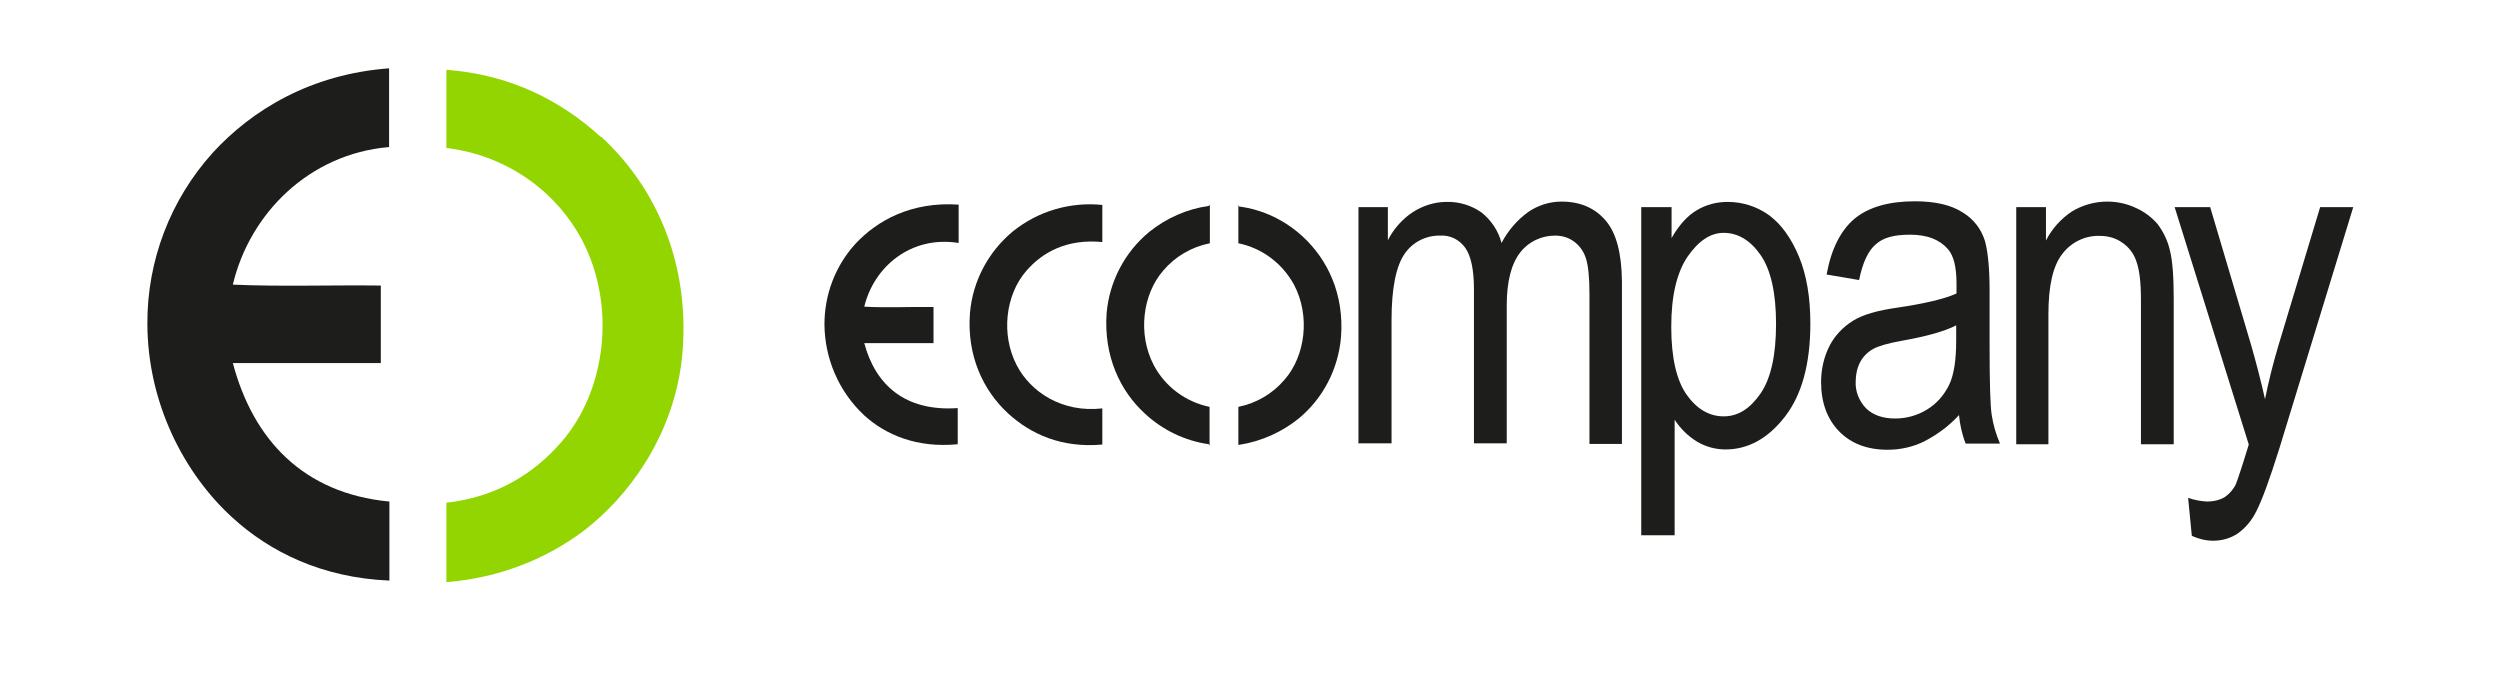 <?xml version="1.0" encoding="UTF-8"?>
<svg id="Layer_1" xmlns="http://www.w3.org/2000/svg" version="1.1" viewBox="0 0 816 222">
  <!-- Generator: Adobe Illustrator 29.0.1, SVG Export Plug-In . SVG Version: 2.1.0 Build 192)  -->
  <defs>
    <style>
      .st0 {
        fill: #1d1d1b;
      }

      .st1 {
        fill: #93d500;
      }
    </style>
  </defs>
  <g>
    <path class="st1" d="M196.1,44.7c-12.8-11.7-29.4-20.4-50.4-21.9v25.5c20.6,2.5,36.3,15,44.2,29.9,11.4,21.6,7.9,49.3-6.6,66-8.7,10.1-20.9,18-37.6,19.9v25.9c19.5-1.5,36-9.3,47.5-18.9,14.7-12.3,27.7-32.3,29.6-56.5,2.3-29.9-9.4-54.2-26.6-70Z"/>
    <path class="st0" d="M127,163.7c-28.1-2.7-44.4-20.3-51-45.2h48.3v-25.3c-16-.2-32.8.4-48.3-.3,5.5-23.2,24.9-42.7,51-44.9v-25.7c-25.6,1.9-44.8,13.6-57.6,27.6-13.8,15.3-21.4,35.2-21.3,55.8.1,26.1,12.1,48.9,27.6,63.1,12.4,11.4,29.5,19.8,51.4,20.7v-25.8Z"/>
  </g>
  <g>
    <path class="st0" d="M394.8,145.2v-12.4c-7.8-1.6-14.5-6.6-18.2-13.6-5.3-10.1-3.7-23.1,3.1-30.9,3.9-4.6,9.2-7.7,15.2-8.9v-12.4h-.3v.2c-7.2,1-13.9,4-19.5,8.5-8,6.6-13,16.2-13.9,26.5-1,14,4.4,25.4,12.5,32.8,5.8,5.4,13.1,8.9,20.9,10v.3h.3Z"/>
    <path class="st0" d="M425.3,77.3c-5.8-5.4-13.1-8.9-20.9-9.9v-.3h-.2v12.3c7.8,1.6,14.4,6.6,18.2,13.6,5.3,10.1,3.7,23.1-3.1,30.9-3.9,4.6-9.2,7.7-15.1,8.9v12.4c0,0,.2,0,.2,0h0c7.2-1.1,13.9-4.1,19.5-8.6,8-6.6,12.9-16.2,13.8-26.5,1.1-14.1-4.4-25.4-12.4-32.8Z"/>
    <path class="st0" d="M359.8,67v12c-11.6-1.1-19.5,3.3-24.8,9.4-6.8,7.8-8.4,20.8-3.1,30.9,4.5,8.6,14.7,15.5,27.9,14v11.8c-13.3,1.2-23.4-3.4-30.8-10.2-8-7.4-13.5-18.7-12.4-32.8.9-10.3,5.9-19.8,13.9-26.5,8.3-6.7,18.8-9.8,29.4-8.7Z"/>
    <path class="st0" d="M312.9,67v12.3c-15.7-2.5-27.7,7.9-30.8,20.8,7.2.4,15.1,0,22.6.1v11.8h-22.6c3.6,13.5,13.2,22.4,30.5,21.2v11.8c-13.4,1.3-23.6-3.1-30.6-9.5-8.2-7.7-12.8-18.4-12.9-29.6,0-9.7,3.5-19,10-26.2,7.1-7.7,18.4-14,33.9-12.9Z"/>
    <path class="st0" d="M443.4,145v-77.4h9.6v10.8c1.9-3.7,4.7-6.9,8.2-9.2,3.3-2.1,7.1-3.3,11-3.3,4-.1,8,1.1,11.3,3.4,3.2,2.5,5.6,6.1,6.6,10,2.1-4,5.1-7.5,8.7-10.1,3.2-2.2,7-3.4,10.9-3.4,6.1,0,10.9,2.1,14.4,6.2s5.2,10.7,5.3,19.8v53.1h-10.6v-48.9c0-5.5-.4-9.5-1.2-11.8-.7-2.2-2.1-4.1-3.9-5.4-1.8-1.3-3.9-1.9-6.1-1.9-4.5,0-8.7,2-11.4,5.5-2.9,3.7-4.4,9.5-4.4,17.3v45h-10.7v-50.3c0-6.4-1-11-2.9-13.6-1.9-2.6-4.9-4.1-8.1-3.9-4.6-.1-9,2.1-11.6,5.9-2.8,4-4.3,11.2-4.3,21.7v40.2h-10.7Z"/>
    <path class="st0" d="M535.7,174.7v-107.1h9.9v10.1c2.4-4.2,5.1-7.2,8.1-9,3.1-1.9,6.6-2.8,10.2-2.8,4.9,0,9.6,1.5,13.6,4.4,4,3,7.2,7.5,9.7,13.5,2.5,6.1,3.7,13.3,3.7,21.8,0,13.2-2.8,23.3-8.3,30.4s-12,10.7-19.4,10.7c-3.3,0-6.5-.9-9.2-2.5-3-1.8-5.5-4.3-7.4-7.2v37.7h-10.7ZM545.5,106.7c0,10,1.7,17.4,5,22.1s7.4,7.1,12.1,7.1,8.6-2.5,12-7.4,5.1-12.5,5.1-22.8c0-10.1-1.7-17.6-5-22.4s-7.4-7.3-12.1-7.3c-4.3,0-8.2,2.6-11.8,7.8-3.5,5.2-5.3,12.8-5.3,22.8Z"/>
    <path class="st0" d="M639.4,135.5c-3.2,3.5-7,6.3-11.2,8.5-3.8,1.9-7.9,2.8-12.1,2.8-6.6,0-11.9-2-15.8-6-3.9-4-5.9-9.4-5.9-16.1,0-4.1.9-8.2,2.8-11.9,1.7-3.3,4.4-6.1,7.6-8.1,3.2-2,8.1-3.4,14.6-4.3,8.7-1.3,15.2-2.8,19.2-4.6v-3.3c0-5.3-.9-9-2.8-11.2-2.7-3.1-6.8-4.7-12.3-4.7s-8.8,1-11.2,3.1c-2.5,2.1-4.3,5.9-5.5,11.7l-10.6-1.8c1.5-8.3,4.6-14.4,9.1-18.2,4.6-3.8,11.2-5.7,19.7-5.7,6.7,0,11.9,1.2,15.7,3.7,3.5,2.1,6,5.4,7.2,9.3,1,3.7,1.5,9.1,1.5,16.2v17.5c0,12.2.2,19.9.7,23.1.5,3.2,1.4,6.3,2.7,9.3h-11.2c-1.2-3-1.9-6.2-2.2-9.5ZM638.5,106.2c-3.9,2-9.8,3.6-17.6,5-4.5.8-7.7,1.7-9.5,2.7-1.8,1-3.2,2.4-4.2,4.2-1,1.9-1.5,4.1-1.5,6.3-.2,3.3,1.1,6.5,3.4,8.9,2.3,2.2,5.4,3.3,9.5,3.3,3.7,0,7.3-1,10.5-3,3.1-1.9,5.5-4.7,7.1-8,1.6-3.3,2.3-8.2,2.3-14.5v-4.8Z"/>
    <path class="st0" d="M658.1,145v-77.4h9.7v10.9c2-3.9,4.9-7.1,8.5-9.5,3.5-2.1,7.5-3.2,11.5-3.2,3.3,0,6.5.7,9.4,2.1,2.7,1.2,5.1,3,7,5.2,1.9,2.5,3.3,5.4,4,8.4.9,3.4,1.3,8.7,1.3,15.9v47.6h-10.7v-47.2c0-5.7-.5-9.8-1.5-12.5-.8-2.5-2.4-4.6-4.6-6.1-2.1-1.5-4.6-2.2-7.2-2.2-4.8-.2-9.4,2-12.3,5.8-3.1,3.9-4.6,10.4-4.6,19.8v42.4h-10.6Z"/>
    <path class="st0" d="M715.4,174.8l-1.2-12.3c2,.7,4.1,1.1,6.2,1.2,2,0,3.9-.4,5.7-1.4,1.6-1.1,2.9-2.6,3.7-4.3.3-.7,1.8-5,4.2-12.9l-24.2-77.5h11.6l13.3,44.8c1.6,5.6,3.2,11.6,4.6,17.9,1.2-6,2.7-11.9,4.4-17.6l13.6-45.1h10.8l-24.1,78.7c-3.2,10.2-5.7,17-7.5,20.5-1.4,2.9-3.5,5.5-6.2,7.4-2.3,1.5-5.1,2.3-7.9,2.3-2.4,0-4.8-.6-7-1.6Z"/>
  </g>
</svg>